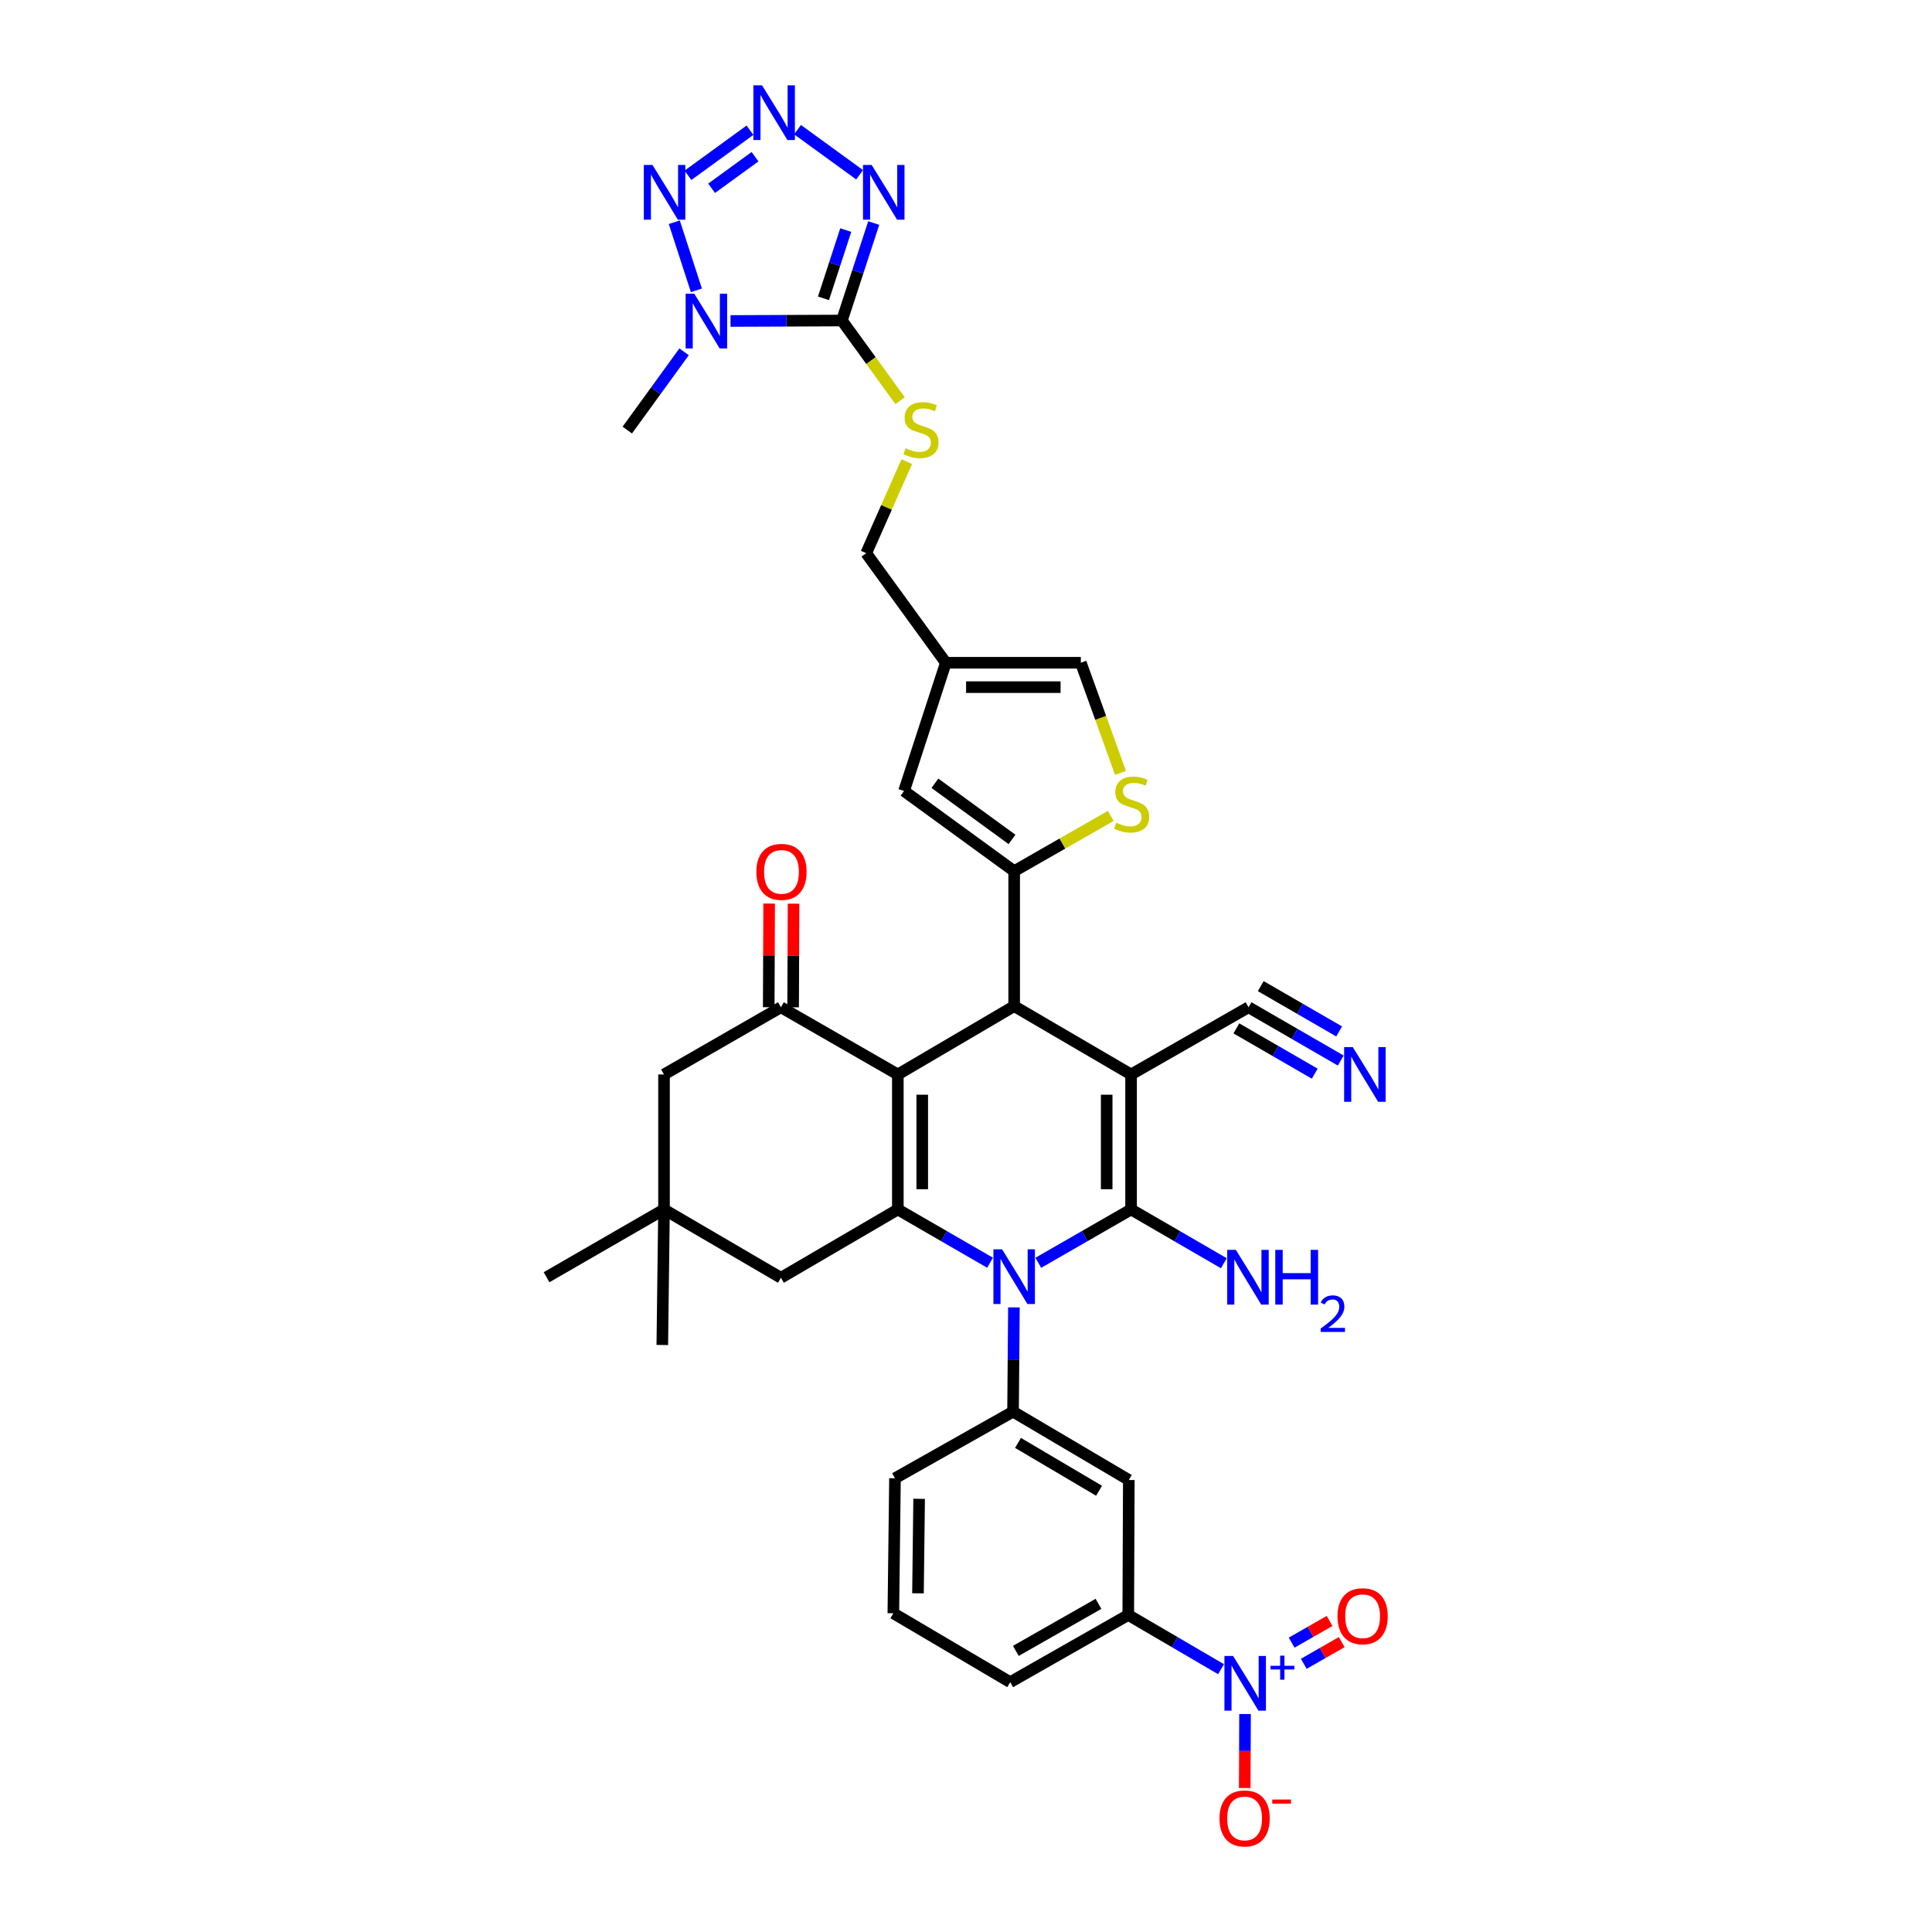<?xml version='1.0' encoding='iso-8859-1'?>
<svg version='1.1' baseProfile='full'
              xmlns='http://www.w3.org/2000/svg'
                      xmlns:rdkit='http://www.rdkit.org/xml'
                      xmlns:xlink='http://www.w3.org/1999/xlink'
                  xml:space='preserve'
width='1000px' height='1000px' viewBox='0 0 1000 1000'>
<!-- END OF HEADER -->
<rect style='opacity:1.0;fill:#FFFFFF;stroke:none' width='1000' height='1000' x='0' y='0'> </rect>
<path class='bond-1' d='M 585.444,556.146 L 585.444,626.012' style='fill:none;fill-rule:evenodd;stroke:#000000;stroke-width:6px;stroke-linecap:butt;stroke-linejoin:miter;stroke-opacity:1' />
<path class='bond-1' d='M 572.818,566.626 L 572.818,615.532' style='fill:none;fill-rule:evenodd;stroke:#000000;stroke-width:6px;stroke-linecap:butt;stroke-linejoin:miter;stroke-opacity:1' />
<path class='bond-4' d='M 585.444,556.146 L 524.929,520.778' style='fill:none;fill-rule:evenodd;stroke:#000000;stroke-width:6px;stroke-linecap:butt;stroke-linejoin:miter;stroke-opacity:1' />
<path class='bond-16' d='M 585.444,556.146 L 646.247,521.354' style='fill:none;fill-rule:evenodd;stroke:#000000;stroke-width:6px;stroke-linecap:butt;stroke-linejoin:miter;stroke-opacity:1' />
<path class='bond-0' d='M 464.722,556.146 L 524.929,520.778' style='fill:none;fill-rule:evenodd;stroke:#000000;stroke-width:6px;stroke-linecap:butt;stroke-linejoin:miter;stroke-opacity:1' />
<path class='bond-3' d='M 464.722,556.146 L 464.722,626.012' style='fill:none;fill-rule:evenodd;stroke:#000000;stroke-width:6px;stroke-linecap:butt;stroke-linejoin:miter;stroke-opacity:1' />
<path class='bond-3' d='M 477.348,566.626 L 477.348,615.532' style='fill:none;fill-rule:evenodd;stroke:#000000;stroke-width:6px;stroke-linecap:butt;stroke-linejoin:miter;stroke-opacity:1' />
<path class='bond-11' d='M 464.722,556.146 L 404.207,521.354' style='fill:none;fill-rule:evenodd;stroke:#000000;stroke-width:6px;stroke-linecap:butt;stroke-linejoin:miter;stroke-opacity:1' />
<path class='bond-2' d='M 585.444,626.012 L 561.429,639.817' style='fill:none;fill-rule:evenodd;stroke:#000000;stroke-width:6px;stroke-linecap:butt;stroke-linejoin:miter;stroke-opacity:1' />
<path class='bond-2' d='M 561.429,639.817 L 537.414,653.621' style='fill:none;fill-rule:evenodd;stroke:#0000FF;stroke-width:6px;stroke-linecap:butt;stroke-linejoin:miter;stroke-opacity:1' />
<path class='bond-28' d='M 585.444,626.012 L 609.45,639.932' style='fill:none;fill-rule:evenodd;stroke:#000000;stroke-width:6px;stroke-linecap:butt;stroke-linejoin:miter;stroke-opacity:1' />
<path class='bond-28' d='M 609.45,639.932 L 633.457,653.851' style='fill:none;fill-rule:evenodd;stroke:#0000FF;stroke-width:6px;stroke-linecap:butt;stroke-linejoin:miter;stroke-opacity:1' />
<path class='bond-13' d='M 524.798,676.705 L 524.576,703.688' style='fill:none;fill-rule:evenodd;stroke:#0000FF;stroke-width:6px;stroke-linecap:butt;stroke-linejoin:miter;stroke-opacity:1' />
<path class='bond-13' d='M 524.576,703.688 L 524.353,730.671' style='fill:none;fill-rule:evenodd;stroke:#000000;stroke-width:6px;stroke-linecap:butt;stroke-linejoin:miter;stroke-opacity:1' />
<path class='bond-37' d='M 512.45,653.588 L 488.586,639.8' style='fill:none;fill-rule:evenodd;stroke:#0000FF;stroke-width:6px;stroke-linecap:butt;stroke-linejoin:miter;stroke-opacity:1' />
<path class='bond-37' d='M 488.586,639.8 L 464.722,626.012' style='fill:none;fill-rule:evenodd;stroke:#000000;stroke-width:6px;stroke-linecap:butt;stroke-linejoin:miter;stroke-opacity:1' />
<path class='bond-22' d='M 464.722,626.012 L 404.207,661.38' style='fill:none;fill-rule:evenodd;stroke:#000000;stroke-width:6px;stroke-linecap:butt;stroke-linejoin:miter;stroke-opacity:1' />
<path class='bond-7' d='M 524.929,520.778 L 524.929,450.913' style='fill:none;fill-rule:evenodd;stroke:#000000;stroke-width:6px;stroke-linecap:butt;stroke-linejoin:miter;stroke-opacity:1' />
<path class='bond-5' d='M 435.765,165.9 L 450.826,186.651' style='fill:none;fill-rule:evenodd;stroke:#000000;stroke-width:6px;stroke-linecap:butt;stroke-linejoin:miter;stroke-opacity:1' />
<path class='bond-5' d='M 450.826,186.651 L 465.887,207.401' style='fill:none;fill-rule:evenodd;stroke:#CCCC00;stroke-width:6px;stroke-linecap:butt;stroke-linejoin:miter;stroke-opacity:1' />
<path class='bond-6' d='M 435.765,165.9 L 406.942,166.019' style='fill:none;fill-rule:evenodd;stroke:#000000;stroke-width:6px;stroke-linecap:butt;stroke-linejoin:miter;stroke-opacity:1' />
<path class='bond-6' d='M 406.942,166.019 L 378.119,166.137' style='fill:none;fill-rule:evenodd;stroke:#0000FF;stroke-width:6px;stroke-linecap:butt;stroke-linejoin:miter;stroke-opacity:1' />
<path class='bond-8' d='M 435.765,165.9 L 444,140.67' style='fill:none;fill-rule:evenodd;stroke:#000000;stroke-width:6px;stroke-linecap:butt;stroke-linejoin:miter;stroke-opacity:1' />
<path class='bond-8' d='M 444,140.67 L 452.235,115.44' style='fill:none;fill-rule:evenodd;stroke:#0000FF;stroke-width:6px;stroke-linecap:butt;stroke-linejoin:miter;stroke-opacity:1' />
<path class='bond-8' d='M 426.233,154.414 L 431.997,136.753' style='fill:none;fill-rule:evenodd;stroke:#000000;stroke-width:6px;stroke-linecap:butt;stroke-linejoin:miter;stroke-opacity:1' />
<path class='bond-8' d='M 431.997,136.753 L 437.762,119.091' style='fill:none;fill-rule:evenodd;stroke:#0000FF;stroke-width:6px;stroke-linecap:butt;stroke-linejoin:miter;stroke-opacity:1' />
<path class='bond-10' d='M 360.458,150.276 L 349.011,115.029' style='fill:none;fill-rule:evenodd;stroke:#0000FF;stroke-width:6px;stroke-linecap:butt;stroke-linejoin:miter;stroke-opacity:1' />
<path class='bond-31' d='M 354.085,182.091 L 339.383,202.349' style='fill:none;fill-rule:evenodd;stroke:#0000FF;stroke-width:6px;stroke-linecap:butt;stroke-linejoin:miter;stroke-opacity:1' />
<path class='bond-31' d='M 339.383,202.349 L 324.681,222.607' style='fill:none;fill-rule:evenodd;stroke:#000000;stroke-width:6px;stroke-linecap:butt;stroke-linejoin:miter;stroke-opacity:1' />
<path class='bond-14' d='M 524.929,450.913 L 549.925,436.614' style='fill:none;fill-rule:evenodd;stroke:#000000;stroke-width:6px;stroke-linecap:butt;stroke-linejoin:miter;stroke-opacity:1' />
<path class='bond-14' d='M 549.925,436.614 L 574.921,422.316' style='fill:none;fill-rule:evenodd;stroke:#CCCC00;stroke-width:6px;stroke-linecap:butt;stroke-linejoin:miter;stroke-opacity:1' />
<path class='bond-15' d='M 524.929,450.913 L 467.935,409.407' style='fill:none;fill-rule:evenodd;stroke:#000000;stroke-width:6px;stroke-linecap:butt;stroke-linejoin:miter;stroke-opacity:1' />
<path class='bond-15' d='M 523.812,434.48 L 483.917,405.426' style='fill:none;fill-rule:evenodd;stroke:#000000;stroke-width:6px;stroke-linecap:butt;stroke-linejoin:miter;stroke-opacity:1' />
<path class='bond-9' d='M 444.933,90.459 L 412.799,67.113' style='fill:none;fill-rule:evenodd;stroke:#0000FF;stroke-width:6px;stroke-linecap:butt;stroke-linejoin:miter;stroke-opacity:1' />
<path class='bond-41' d='M 388.199,67.396 L 356.085,90.736' style='fill:none;fill-rule:evenodd;stroke:#0000FF;stroke-width:6px;stroke-linecap:butt;stroke-linejoin:miter;stroke-opacity:1' />
<path class='bond-41' d='M 390.806,81.111 L 368.326,97.449' style='fill:none;fill-rule:evenodd;stroke:#0000FF;stroke-width:6px;stroke-linecap:butt;stroke-linejoin:miter;stroke-opacity:1' />
<path class='bond-25' d='M 404.207,521.354 L 343.691,556.146' style='fill:none;fill-rule:evenodd;stroke:#000000;stroke-width:6px;stroke-linecap:butt;stroke-linejoin:miter;stroke-opacity:1' />
<path class='bond-29' d='M 410.52,521.38 L 410.63,494.56' style='fill:none;fill-rule:evenodd;stroke:#000000;stroke-width:6px;stroke-linecap:butt;stroke-linejoin:miter;stroke-opacity:1' />
<path class='bond-29' d='M 410.63,494.56 L 410.74,467.74' style='fill:none;fill-rule:evenodd;stroke:#FF0000;stroke-width:6px;stroke-linecap:butt;stroke-linejoin:miter;stroke-opacity:1' />
<path class='bond-29' d='M 397.893,521.328 L 398.003,494.508' style='fill:none;fill-rule:evenodd;stroke:#000000;stroke-width:6px;stroke-linecap:butt;stroke-linejoin:miter;stroke-opacity:1' />
<path class='bond-29' d='M 398.003,494.508 L 398.113,467.688' style='fill:none;fill-rule:evenodd;stroke:#FF0000;stroke-width:6px;stroke-linecap:butt;stroke-linejoin:miter;stroke-opacity:1' />
<path class='bond-12' d='M 632.008,863.971 L 607.996,849.938' style='fill:none;fill-rule:evenodd;stroke:#0000FF;stroke-width:6px;stroke-linecap:butt;stroke-linejoin:miter;stroke-opacity:1' />
<path class='bond-12' d='M 607.996,849.938 L 583.985,835.904' style='fill:none;fill-rule:evenodd;stroke:#000000;stroke-width:6px;stroke-linecap:butt;stroke-linejoin:miter;stroke-opacity:1' />
<path class='bond-26' d='M 644.433,887.179 L 644.352,906.324' style='fill:none;fill-rule:evenodd;stroke:#0000FF;stroke-width:6px;stroke-linecap:butt;stroke-linejoin:miter;stroke-opacity:1' />
<path class='bond-26' d='M 644.352,906.324 L 644.272,925.469' style='fill:none;fill-rule:evenodd;stroke:#FF0000;stroke-width:6px;stroke-linecap:butt;stroke-linejoin:miter;stroke-opacity:1' />
<path class='bond-27' d='M 674.832,861.186 L 684.645,855.57' style='fill:none;fill-rule:evenodd;stroke:#0000FF;stroke-width:6px;stroke-linecap:butt;stroke-linejoin:miter;stroke-opacity:1' />
<path class='bond-27' d='M 684.645,855.57 L 694.458,849.953' style='fill:none;fill-rule:evenodd;stroke:#FF0000;stroke-width:6px;stroke-linecap:butt;stroke-linejoin:miter;stroke-opacity:1' />
<path class='bond-27' d='M 668.56,850.228 L 678.373,844.611' style='fill:none;fill-rule:evenodd;stroke:#0000FF;stroke-width:6px;stroke-linecap:butt;stroke-linejoin:miter;stroke-opacity:1' />
<path class='bond-27' d='M 678.373,844.611 L 688.186,838.995' style='fill:none;fill-rule:evenodd;stroke:#FF0000;stroke-width:6px;stroke-linecap:butt;stroke-linejoin:miter;stroke-opacity:1' />
<path class='bond-17' d='M 524.353,730.671 L 584.272,766.039' style='fill:none;fill-rule:evenodd;stroke:#000000;stroke-width:6px;stroke-linecap:butt;stroke-linejoin:miter;stroke-opacity:1' />
<path class='bond-17' d='M 526.923,746.849 L 568.866,771.607' style='fill:none;fill-rule:evenodd;stroke:#000000;stroke-width:6px;stroke-linecap:butt;stroke-linejoin:miter;stroke-opacity:1' />
<path class='bond-32' d='M 524.353,730.671 L 463.242,765.155' style='fill:none;fill-rule:evenodd;stroke:#000000;stroke-width:6px;stroke-linecap:butt;stroke-linejoin:miter;stroke-opacity:1' />
<path class='bond-23' d='M 579.968,400.058 L 569.701,371.55' style='fill:none;fill-rule:evenodd;stroke:#CCCC00;stroke-width:6px;stroke-linecap:butt;stroke-linejoin:miter;stroke-opacity:1' />
<path class='bond-23' d='M 569.701,371.55 L 559.434,343.041' style='fill:none;fill-rule:evenodd;stroke:#000000;stroke-width:6px;stroke-linecap:butt;stroke-linejoin:miter;stroke-opacity:1' />
<path class='bond-18' d='M 467.935,409.407 L 489.561,343.041' style='fill:none;fill-rule:evenodd;stroke:#000000;stroke-width:6px;stroke-linecap:butt;stroke-linejoin:miter;stroke-opacity:1' />
<path class='bond-21' d='M 646.247,521.354 L 670.114,535.145' style='fill:none;fill-rule:evenodd;stroke:#000000;stroke-width:6px;stroke-linecap:butt;stroke-linejoin:miter;stroke-opacity:1' />
<path class='bond-21' d='M 670.114,535.145 L 693.982,548.936' style='fill:none;fill-rule:evenodd;stroke:#0000FF;stroke-width:6px;stroke-linecap:butt;stroke-linejoin:miter;stroke-opacity:1' />
<path class='bond-21' d='M 639.93,532.286 L 660.217,544.009' style='fill:none;fill-rule:evenodd;stroke:#000000;stroke-width:6px;stroke-linecap:butt;stroke-linejoin:miter;stroke-opacity:1' />
<path class='bond-21' d='M 660.217,544.009 L 680.505,555.731' style='fill:none;fill-rule:evenodd;stroke:#0000FF;stroke-width:6px;stroke-linecap:butt;stroke-linejoin:miter;stroke-opacity:1' />
<path class='bond-21' d='M 652.564,510.421 L 672.851,522.144' style='fill:none;fill-rule:evenodd;stroke:#000000;stroke-width:6px;stroke-linecap:butt;stroke-linejoin:miter;stroke-opacity:1' />
<path class='bond-21' d='M 672.851,522.144 L 693.139,533.866' style='fill:none;fill-rule:evenodd;stroke:#0000FF;stroke-width:6px;stroke-linecap:butt;stroke-linejoin:miter;stroke-opacity:1' />
<path class='bond-19' d='M 584.272,766.039 L 583.985,835.904' style='fill:none;fill-rule:evenodd;stroke:#000000;stroke-width:6px;stroke-linecap:butt;stroke-linejoin:miter;stroke-opacity:1' />
<path class='bond-30' d='M 489.561,343.041 L 448.35,286.335' style='fill:none;fill-rule:evenodd;stroke:#000000;stroke-width:6px;stroke-linecap:butt;stroke-linejoin:miter;stroke-opacity:1' />
<path class='bond-38' d='M 489.561,343.041 L 559.434,343.041' style='fill:none;fill-rule:evenodd;stroke:#000000;stroke-width:6px;stroke-linecap:butt;stroke-linejoin:miter;stroke-opacity:1' />
<path class='bond-38' d='M 500.042,355.668 L 548.953,355.668' style='fill:none;fill-rule:evenodd;stroke:#000000;stroke-width:6px;stroke-linecap:butt;stroke-linejoin:miter;stroke-opacity:1' />
<path class='bond-33' d='M 583.985,835.904 L 522.873,870.69' style='fill:none;fill-rule:evenodd;stroke:#000000;stroke-width:6px;stroke-linecap:butt;stroke-linejoin:miter;stroke-opacity:1' />
<path class='bond-33' d='M 568.572,830.149 L 525.794,854.499' style='fill:none;fill-rule:evenodd;stroke:#000000;stroke-width:6px;stroke-linecap:butt;stroke-linejoin:miter;stroke-opacity:1' />
<path class='bond-20' d='M 469.343,238.943 L 458.846,262.639' style='fill:none;fill-rule:evenodd;stroke:#CCCC00;stroke-width:6px;stroke-linecap:butt;stroke-linejoin:miter;stroke-opacity:1' />
<path class='bond-20' d='M 458.846,262.639 L 448.35,286.335' style='fill:none;fill-rule:evenodd;stroke:#000000;stroke-width:6px;stroke-linecap:butt;stroke-linejoin:miter;stroke-opacity:1' />
<path class='bond-39' d='M 404.207,661.38 L 343.691,626.012' style='fill:none;fill-rule:evenodd;stroke:#000000;stroke-width:6px;stroke-linecap:butt;stroke-linejoin:miter;stroke-opacity:1' />
<path class='bond-24' d='M 343.691,626.012 L 343.691,556.146' style='fill:none;fill-rule:evenodd;stroke:#000000;stroke-width:6px;stroke-linecap:butt;stroke-linejoin:miter;stroke-opacity:1' />
<path class='bond-35' d='M 343.691,626.012 L 342.807,696.166' style='fill:none;fill-rule:evenodd;stroke:#000000;stroke-width:6px;stroke-linecap:butt;stroke-linejoin:miter;stroke-opacity:1' />
<path class='bond-36' d='M 343.691,626.012 L 282.902,661.092' style='fill:none;fill-rule:evenodd;stroke:#000000;stroke-width:6px;stroke-linecap:butt;stroke-linejoin:miter;stroke-opacity:1' />
<path class='bond-34' d='M 463.242,765.155 L 462.393,835.021' style='fill:none;fill-rule:evenodd;stroke:#000000;stroke-width:6px;stroke-linecap:butt;stroke-linejoin:miter;stroke-opacity:1' />
<path class='bond-34' d='M 475.74,775.788 L 475.146,824.694' style='fill:none;fill-rule:evenodd;stroke:#000000;stroke-width:6px;stroke-linecap:butt;stroke-linejoin:miter;stroke-opacity:1' />
<path class='bond-40' d='M 522.873,870.69 L 462.393,835.021' style='fill:none;fill-rule:evenodd;stroke:#000000;stroke-width:6px;stroke-linecap:butt;stroke-linejoin:miter;stroke-opacity:1' />
<path  class='atom-3' d='M 518.669 646.638
L 527.949 661.638
Q 528.869 663.118, 530.349 665.798
Q 531.829 668.478, 531.909 668.638
L 531.909 646.638
L 535.669 646.638
L 535.669 674.958
L 531.789 674.958
L 521.829 658.558
Q 520.669 656.638, 519.429 654.438
Q 518.229 652.238, 517.869 651.558
L 517.869 674.958
L 514.189 674.958
L 514.189 646.638
L 518.669 646.638
' fill='#0000FF'/>
<path  class='atom-7' d='M 359.366 152.028
L 368.646 167.028
Q 369.566 168.508, 371.046 171.188
Q 372.526 173.868, 372.606 174.028
L 372.606 152.028
L 376.366 152.028
L 376.366 180.348
L 372.486 180.348
L 362.526 163.948
Q 361.366 162.028, 360.126 159.828
Q 358.926 157.628, 358.566 156.948
L 358.566 180.348
L 354.886 180.348
L 354.886 152.028
L 359.366 152.028
' fill='#0000FF'/>
<path  class='atom-9' d='M 451.167 85.375
L 460.447 100.375
Q 461.367 101.855, 462.847 104.535
Q 464.327 107.215, 464.407 107.375
L 464.407 85.375
L 468.167 85.375
L 468.167 113.695
L 464.287 113.695
L 454.327 97.295
Q 453.167 95.375, 451.927 93.175
Q 450.727 90.975, 450.367 90.295
L 450.367 113.695
L 446.687 113.695
L 446.687 85.375
L 451.167 85.375
' fill='#0000FF'/>
<path  class='atom-10' d='M 394.432 44.157
L 403.712 59.157
Q 404.632 60.637, 406.112 63.317
Q 407.592 65.997, 407.672 66.157
L 407.672 44.157
L 411.432 44.157
L 411.432 72.477
L 407.552 72.477
L 397.592 56.077
Q 396.432 54.157, 395.192 51.957
Q 393.992 49.757, 393.632 49.077
L 393.632 72.477
L 389.952 72.477
L 389.952 44.157
L 394.432 44.157
' fill='#0000FF'/>
<path  class='atom-11' d='M 337.719 85.375
L 346.999 100.375
Q 347.919 101.855, 349.399 104.535
Q 350.879 107.215, 350.959 107.375
L 350.959 85.375
L 354.719 85.375
L 354.719 113.695
L 350.839 113.695
L 340.879 97.295
Q 339.719 95.375, 338.479 93.175
Q 337.279 90.975, 336.919 90.295
L 336.919 113.695
L 333.239 113.695
L 333.239 85.375
L 337.719 85.375
' fill='#0000FF'/>
<path  class='atom-13' d='M 638.24 857.112
L 647.52 872.112
Q 648.44 873.592, 649.92 876.272
Q 651.4 878.952, 651.48 879.112
L 651.48 857.112
L 655.24 857.112
L 655.24 885.432
L 651.36 885.432
L 641.4 869.032
Q 640.24 867.112, 639 864.912
Q 637.8 862.712, 637.44 862.032
L 637.44 885.432
L 633.76 885.432
L 633.76 857.112
L 638.24 857.112
' fill='#0000FF'/>
<path  class='atom-13' d='M 657.616 862.217
L 662.606 862.217
L 662.606 856.963
L 664.823 856.963
L 664.823 862.217
L 669.945 862.217
L 669.945 864.118
L 664.823 864.118
L 664.823 869.398
L 662.606 869.398
L 662.606 864.118
L 657.616 864.118
L 657.616 862.217
' fill='#0000FF'/>
<path  class='atom-15' d='M 577.753 425.84
Q 578.073 425.96, 579.393 426.52
Q 580.713 427.08, 582.153 427.44
Q 583.633 427.76, 585.073 427.76
Q 587.753 427.76, 589.313 426.48
Q 590.873 425.16, 590.873 422.88
Q 590.873 421.32, 590.073 420.36
Q 589.313 419.4, 588.113 418.88
Q 586.913 418.36, 584.913 417.76
Q 582.393 417, 580.873 416.28
Q 579.393 415.56, 578.313 414.04
Q 577.273 412.52, 577.273 409.96
Q 577.273 406.4, 579.673 404.2
Q 582.113 402, 586.913 402
Q 590.193 402, 593.913 403.56
L 592.993 406.64
Q 589.593 405.24, 587.033 405.24
Q 584.273 405.24, 582.753 406.4
Q 581.233 407.52, 581.273 409.48
Q 581.273 411, 582.033 411.92
Q 582.833 412.84, 583.953 413.36
Q 585.113 413.88, 587.033 414.48
Q 589.593 415.28, 591.113 416.08
Q 592.633 416.88, 593.713 418.52
Q 594.833 420.12, 594.833 422.88
Q 594.833 426.8, 592.193 428.92
Q 589.593 431, 585.233 431
Q 582.713 431, 580.793 430.44
Q 578.913 429.92, 576.673 429
L 577.753 425.84
' fill='#CCCC00'/>
<path  class='atom-21' d='M 468.71 232.032
Q 469.03 232.152, 470.35 232.712
Q 471.67 233.272, 473.11 233.632
Q 474.59 233.952, 476.03 233.952
Q 478.71 233.952, 480.27 232.672
Q 481.83 231.352, 481.83 229.072
Q 481.83 227.512, 481.03 226.552
Q 480.27 225.592, 479.07 225.072
Q 477.87 224.552, 475.87 223.952
Q 473.35 223.192, 471.83 222.472
Q 470.35 221.752, 469.27 220.232
Q 468.23 218.712, 468.23 216.152
Q 468.23 212.592, 470.63 210.392
Q 473.07 208.192, 477.87 208.192
Q 481.15 208.192, 484.87 209.752
L 483.95 212.832
Q 480.55 211.432, 477.99 211.432
Q 475.23 211.432, 473.71 212.592
Q 472.19 213.712, 472.23 215.672
Q 472.23 217.192, 472.99 218.112
Q 473.79 219.032, 474.91 219.552
Q 476.07 220.072, 477.99 220.672
Q 480.55 221.472, 482.07 222.272
Q 483.59 223.072, 484.67 224.712
Q 485.79 226.312, 485.79 229.072
Q 485.79 232.992, 483.15 235.112
Q 480.55 237.192, 476.19 237.192
Q 473.67 237.192, 471.75 236.632
Q 469.87 236.112, 467.63 235.192
L 468.71 232.032
' fill='#CCCC00'/>
<path  class='atom-22' d='M 700.201 541.986
L 709.481 556.986
Q 710.401 558.466, 711.881 561.146
Q 713.361 563.826, 713.441 563.986
L 713.441 541.986
L 717.201 541.986
L 717.201 570.306
L 713.321 570.306
L 703.361 553.906
Q 702.201 551.986, 700.961 549.786
Q 699.761 547.586, 699.401 546.906
L 699.401 570.306
L 695.721 570.306
L 695.721 541.986
L 700.201 541.986
' fill='#0000FF'/>
<path  class='atom-27' d='M 631.206 941.218
Q 631.206 934.418, 634.566 930.618
Q 637.926 926.818, 644.206 926.818
Q 650.486 926.818, 653.846 930.618
Q 657.206 934.418, 657.206 941.218
Q 657.206 948.098, 653.806 952.018
Q 650.406 955.898, 644.206 955.898
Q 637.966 955.898, 634.566 952.018
Q 631.206 948.138, 631.206 941.218
M 644.206 952.698
Q 648.526 952.698, 650.846 949.818
Q 653.206 946.898, 653.206 941.218
Q 653.206 935.658, 650.846 932.858
Q 648.526 930.018, 644.206 930.018
Q 639.886 930.018, 637.526 932.818
Q 635.206 935.618, 635.206 941.218
Q 635.206 946.938, 637.526 949.818
Q 639.886 952.698, 644.206 952.698
' fill='#FF0000'/>
<path  class='atom-27' d='M 658.526 931.441
L 668.214 931.441
L 668.214 933.553
L 658.526 933.553
L 658.526 931.441
' fill='#FF0000'/>
<path  class='atom-28' d='M 692.289 836.56
Q 692.289 829.76, 695.649 825.96
Q 699.009 822.16, 705.289 822.16
Q 711.569 822.16, 714.929 825.96
Q 718.289 829.76, 718.289 836.56
Q 718.289 843.44, 714.889 847.36
Q 711.489 851.24, 705.289 851.24
Q 699.049 851.24, 695.649 847.36
Q 692.289 843.48, 692.289 836.56
M 705.289 848.04
Q 709.609 848.04, 711.929 845.16
Q 714.289 842.24, 714.289 836.56
Q 714.289 831, 711.929 828.2
Q 709.609 825.36, 705.289 825.36
Q 700.969 825.36, 698.609 828.16
Q 696.289 830.96, 696.289 836.56
Q 696.289 842.28, 698.609 845.16
Q 700.969 848.04, 705.289 848.04
' fill='#FF0000'/>
<path  class='atom-29' d='M 639.685 646.932
L 648.965 661.932
Q 649.885 663.412, 651.365 666.092
Q 652.845 668.772, 652.925 668.932
L 652.925 646.932
L 656.685 646.932
L 656.685 675.252
L 652.805 675.252
L 642.845 658.852
Q 641.685 656.932, 640.445 654.732
Q 639.245 652.532, 638.885 651.852
L 638.885 675.252
L 635.205 675.252
L 635.205 646.932
L 639.685 646.932
' fill='#0000FF'/>
<path  class='atom-29' d='M 660.085 646.932
L 663.925 646.932
L 663.925 658.972
L 678.405 658.972
L 678.405 646.932
L 682.245 646.932
L 682.245 675.252
L 678.405 675.252
L 678.405 662.172
L 663.925 662.172
L 663.925 675.252
L 660.085 675.252
L 660.085 646.932
' fill='#0000FF'/>
<path  class='atom-29' d='M 683.618 674.259
Q 684.304 672.49, 685.941 671.513
Q 687.578 670.51, 689.848 670.51
Q 692.673 670.51, 694.257 672.041
Q 695.841 673.572, 695.841 676.292
Q 695.841 679.064, 693.782 681.651
Q 691.749 684.238, 687.525 687.3
L 696.158 687.3
L 696.158 689.412
L 683.565 689.412
L 683.565 687.644
Q 687.05 685.162, 689.109 683.314
Q 691.195 681.466, 692.198 679.803
Q 693.201 678.14, 693.201 676.424
Q 693.201 674.628, 692.304 673.625
Q 691.406 672.622, 689.848 672.622
Q 688.344 672.622, 687.34 673.229
Q 686.337 673.836, 685.624 675.183
L 683.618 674.259
' fill='#0000FF'/>
<path  class='atom-30' d='M 391.494 451.28
Q 391.494 444.48, 394.854 440.68
Q 398.214 436.88, 404.494 436.88
Q 410.774 436.88, 414.134 440.68
Q 417.494 444.48, 417.494 451.28
Q 417.494 458.16, 414.094 462.08
Q 410.694 465.96, 404.494 465.96
Q 398.254 465.96, 394.854 462.08
Q 391.494 458.2, 391.494 451.28
M 404.494 462.76
Q 408.814 462.76, 411.134 459.88
Q 413.494 456.96, 413.494 451.28
Q 413.494 445.72, 411.134 442.92
Q 408.814 440.08, 404.494 440.08
Q 400.174 440.08, 397.814 442.88
Q 395.494 445.68, 395.494 451.28
Q 395.494 457, 397.814 459.88
Q 400.174 462.76, 404.494 462.76
' fill='#FF0000'/>
</svg>
